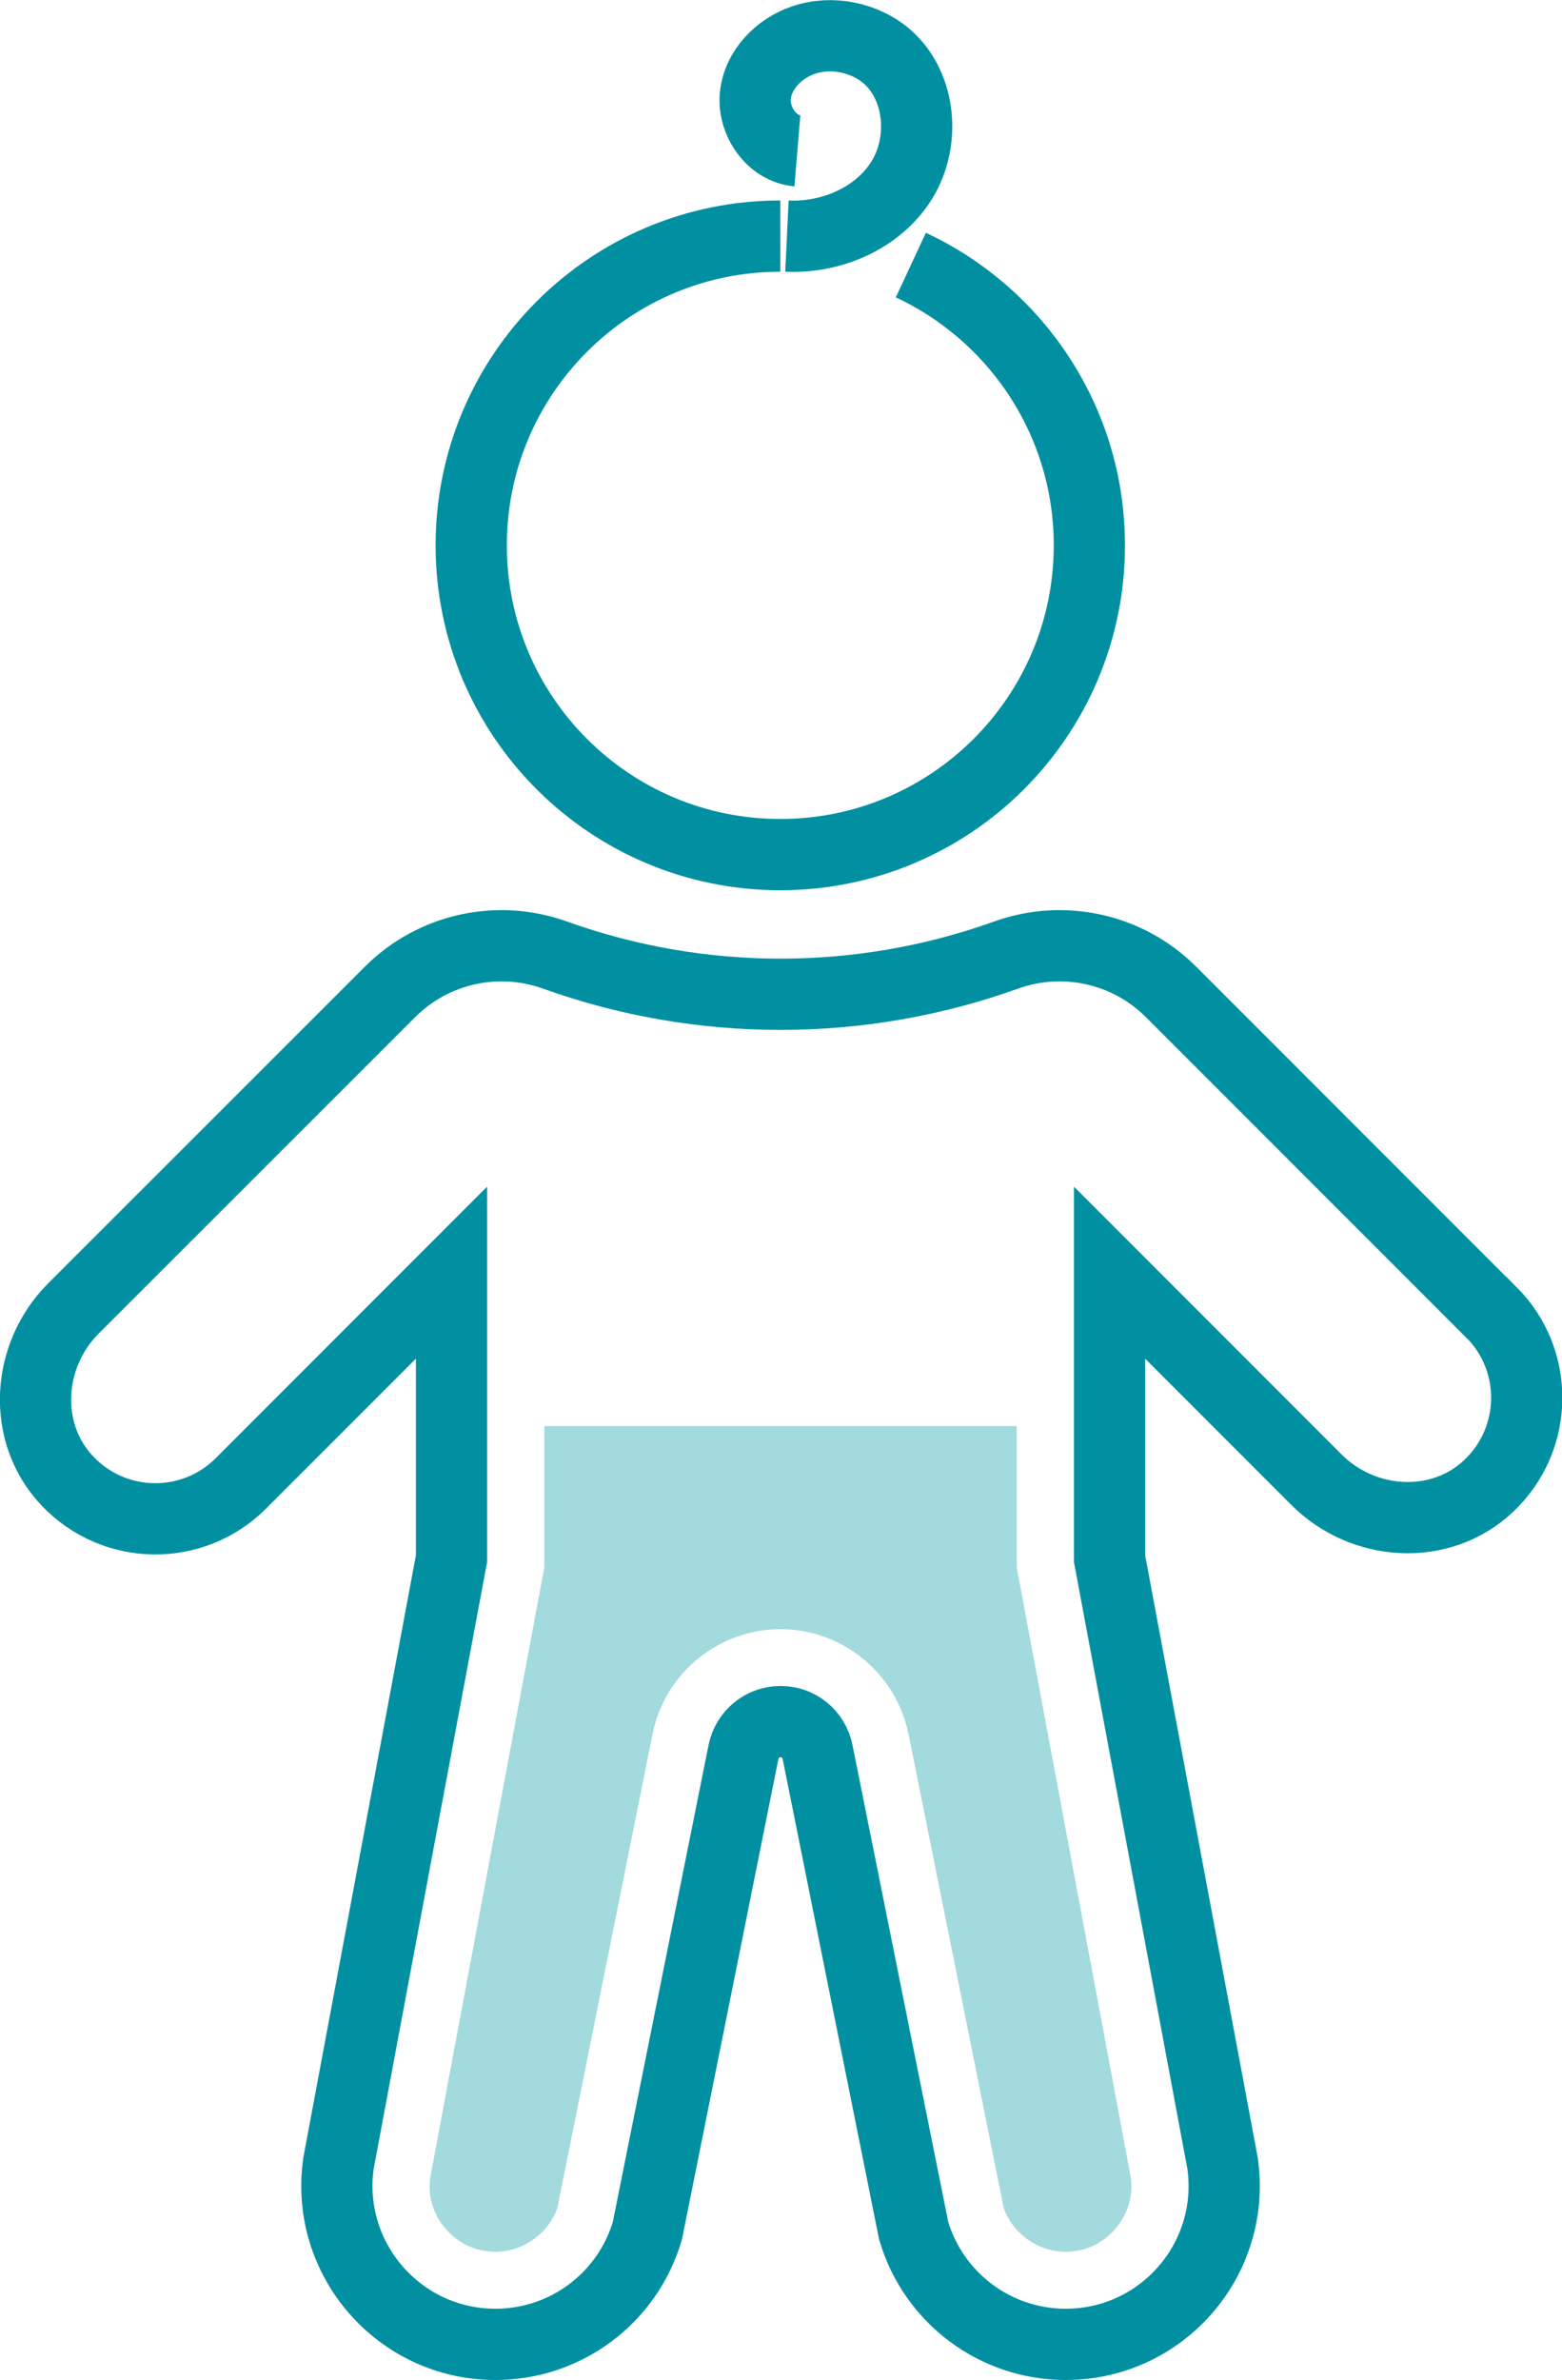 <?xml version="1.0" encoding="UTF-8"?> <svg xmlns="http://www.w3.org/2000/svg" id="Layer_2" data-name="Layer 2" viewBox="0 0 65.8 100.21"><defs><style> .cls-1 { fill: none; stroke: #0090a1; stroke-miterlimit: 10; stroke-width: 3px; } .cls-2 { fill: #a2dadd; } </style></defs><g id="Layer_1-2" data-name="Layer 1"><g><path class="cls-1" d="M38.37,11.16c4.44,2.07,7.52,6.58,7.52,11.8,0,7.19-5.83,13.02-13.02,13.02s-13.02-5.83-13.02-13.02,5.83-13.02,13.02-13.02"></path><path class="cls-1" d="M62.81,55.24l-13.48-13.48c-1.82-1.82-4.53-2.42-6.95-1.55-3.07,1.1-6.28,1.65-9.5,1.65s-6.43-.55-9.5-1.65c-2.42-.87-5.13-.27-6.95,1.55L3.09,55.09c-1.97,1.97-2.18,5.22-.26,7.25,1.98,2.1,5.29,2.14,7.32,.11l8.87-8.87v12.04l-4.76,25.45c-.58,4.02,2.54,7.63,6.61,7.63,2.96,0,5.56-1.94,6.4-4.78l4.05-20.16c.15-.74,.8-1.28,1.56-1.28h0c.76,0,1.41,.53,1.56,1.28l4.05,20.16c.84,2.83,3.44,4.78,6.4,4.78,4.07,0,7.19-3.6,6.61-7.63l-4.76-25.45v-12.04l8.72,8.72c1.97,1.97,5.22,2.18,7.25,.26,2.1-1.98,2.14-5.29,.11-7.32Z"></path><path class="cls-1" d="M33.15,9.94c1.88,.09,3.85-.76,4.84-2.36,.99-1.6,.81-3.91-.59-5.17-.95-.84-2.36-1.13-3.56-.72-1.03,.35-1.91,1.25-2.02,2.33s.69,2.24,1.77,2.33"></path><path class="cls-2" d="M22.93,60.04v5.95l-4.81,25.71c-.13,1.06,.35,1.79,.66,2.14,.31,.36,.99,.96,2.09,.96,1.17,0,2.23-.76,2.61-1.85l4.01-19.95c.51-2.56,2.78-4.41,5.39-4.41s4.87,1.86,5.39,4.41l4.01,19.95c.39,1.1,1.44,1.85,2.61,1.85,1.1,0,1.78-.6,2.09-.96,.3-.35,.79-1.09,.66-2.14l-4.81-25.71v-5.95H22.93Z"></path></g></g></svg> 